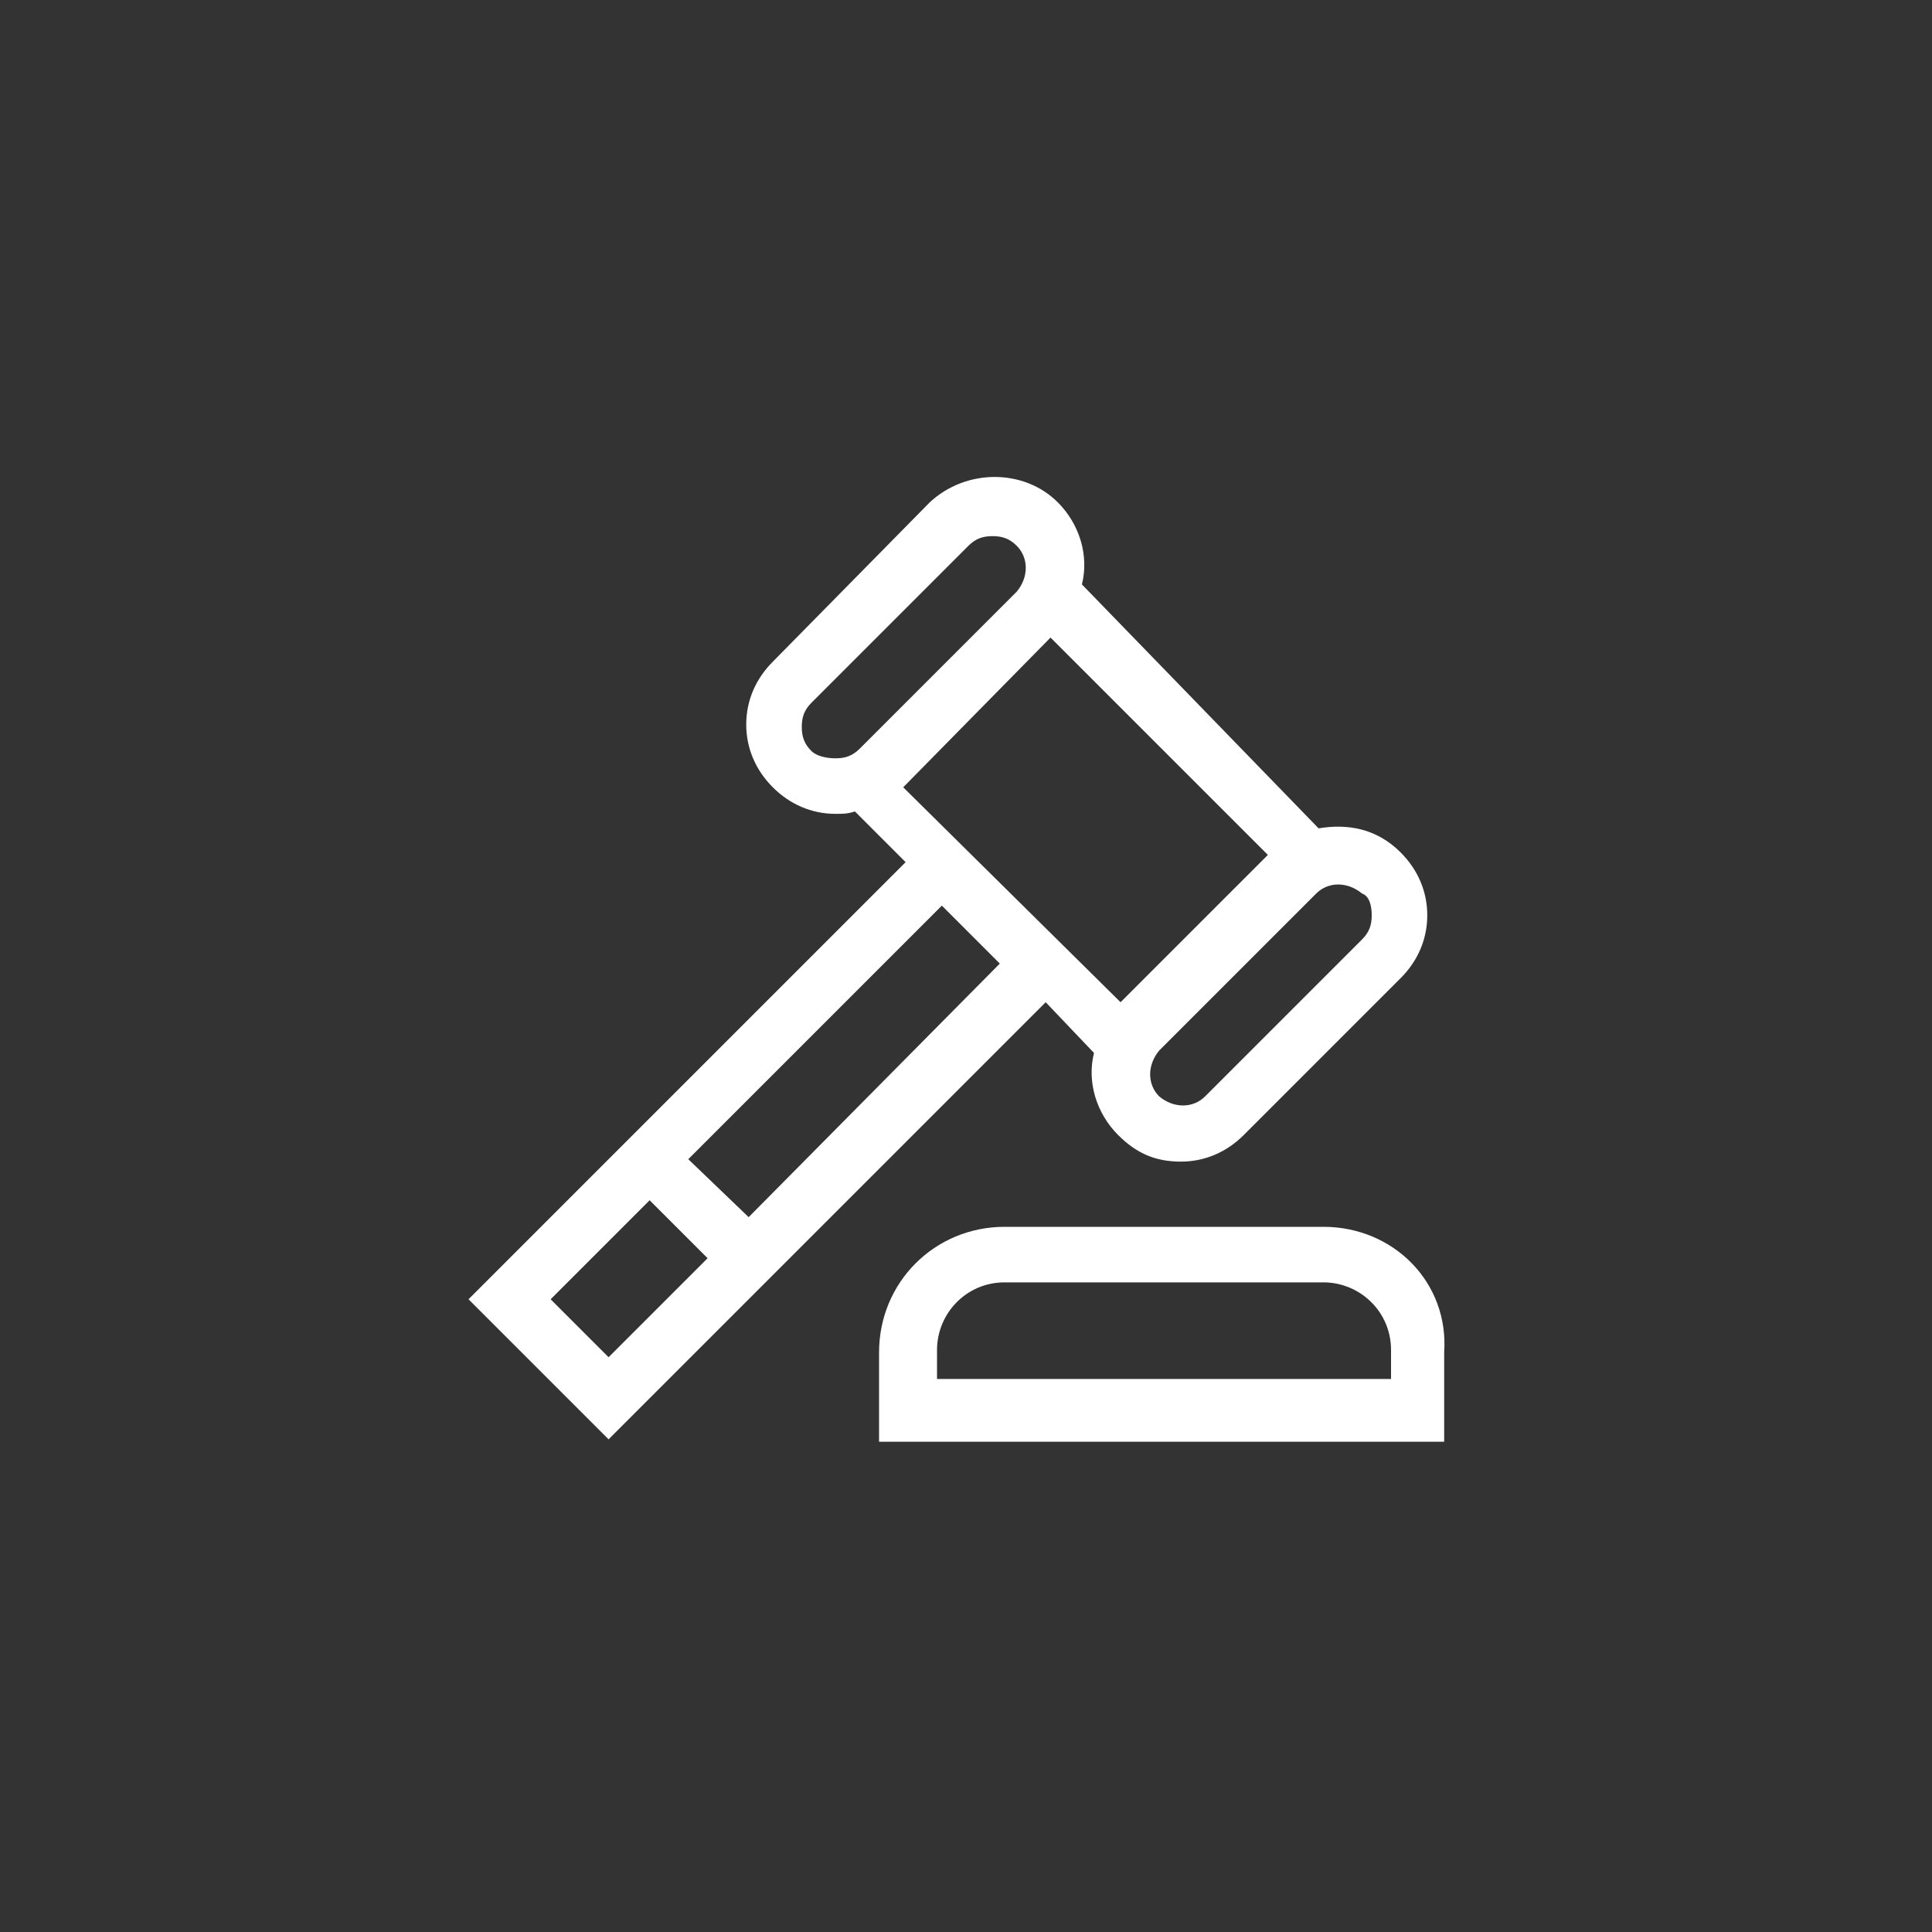 <?xml version="1.0" encoding="utf-8"?>
<!-- Generator: Adobe Illustrator 27.9.0, SVG Export Plug-In . SVG Version: 6.00 Build 0)  -->
<svg version="1.1" id="Layer_1" xmlns="http://www.w3.org/2000/svg" xmlns:xlink="http://www.w3.org/1999/xlink" x="0px" y="0px"
	 viewBox="0 0 80 80" style="enable-background:new 0 0 80 80;" xml:space="preserve">
<rect x="0" y="0" width="80" height="80" fill="#333333" stroke="none"/>
<style type="text/css">
	.st0{fill:#FFFFFF;}
</style>
<path class="st0" d="M54.8,50.8H41.6c-2.9,0-5.2,2.3-5.2,5.2v3.7h23.4v-3.7C60,53.1,57.7,50.8,54.8,50.8z M38.8,55.9
	c0-1.5,1.2-2.8,2.8-2.8h13.2c1.5,0,2.8,1.2,2.8,2.8v1.2H38.8V55.9z"/>
<path class="st0" d="M45.3,43.6c-0.3,1.2,0.1,2.5,1,3.4l0,0c0.8,0.8,1.6,1.1,2.6,1.1c1,0,1.9-0.4,2.6-1.1l6.5-6.5
	c0.7-0.7,1.1-1.6,1.1-2.6c0-1-0.4-1.9-1.1-2.6c-1-1-2.2-1.2-3.4-1l-9.8-10.1c0.3-1.2-0.1-2.5-1-3.4c-1.4-1.4-3.8-1.4-5.3,0L32,27.4
	c-0.7,0.7-1.1,1.6-1.1,2.6s0.4,1.9,1.1,2.6c0.7,0.7,1.6,1.1,2.6,1.1c0.3,0,0.5,0,0.8-0.1l2.1,2.1L19.4,53.8l5.8,5.8l18.1-18.1
	L45.3,43.6z M26.9,49.7l2.4,2.4l-4.1,4.1l-2.4-2.4L26.9,49.7z M28.5,48L39,37.5l2.4,2.4L31,50.4L28.5,48z M33.6,31.1
	c-0.3-0.3-0.4-0.6-0.4-1c0-0.4,0.1-0.7,0.4-1l6.5-6.5c0.3-0.3,0.6-0.4,1-0.4c0.4,0,0.7,0.1,1,0.4c0.5,0.5,0.5,1.3,0,1.9l-6.5,6.5
	c-0.3,0.3-0.6,0.4-1,0.4C34.2,31.4,33.8,31.3,33.6,31.1z M43.5,26.4l9,9l-6.1,6.1l-9-8.9L43.5,26.4z M56.8,37.9c0,0.4-0.1,0.7-0.4,1
	l-6.5,6.5c-0.5,0.5-1.3,0.5-1.9,0c-0.5-0.5-0.5-1.3,0-1.9l6.5-6.5c0.5-0.5,1.3-0.5,1.9,0C56.7,37.1,56.8,37.5,56.8,37.9z"/>
</svg>
